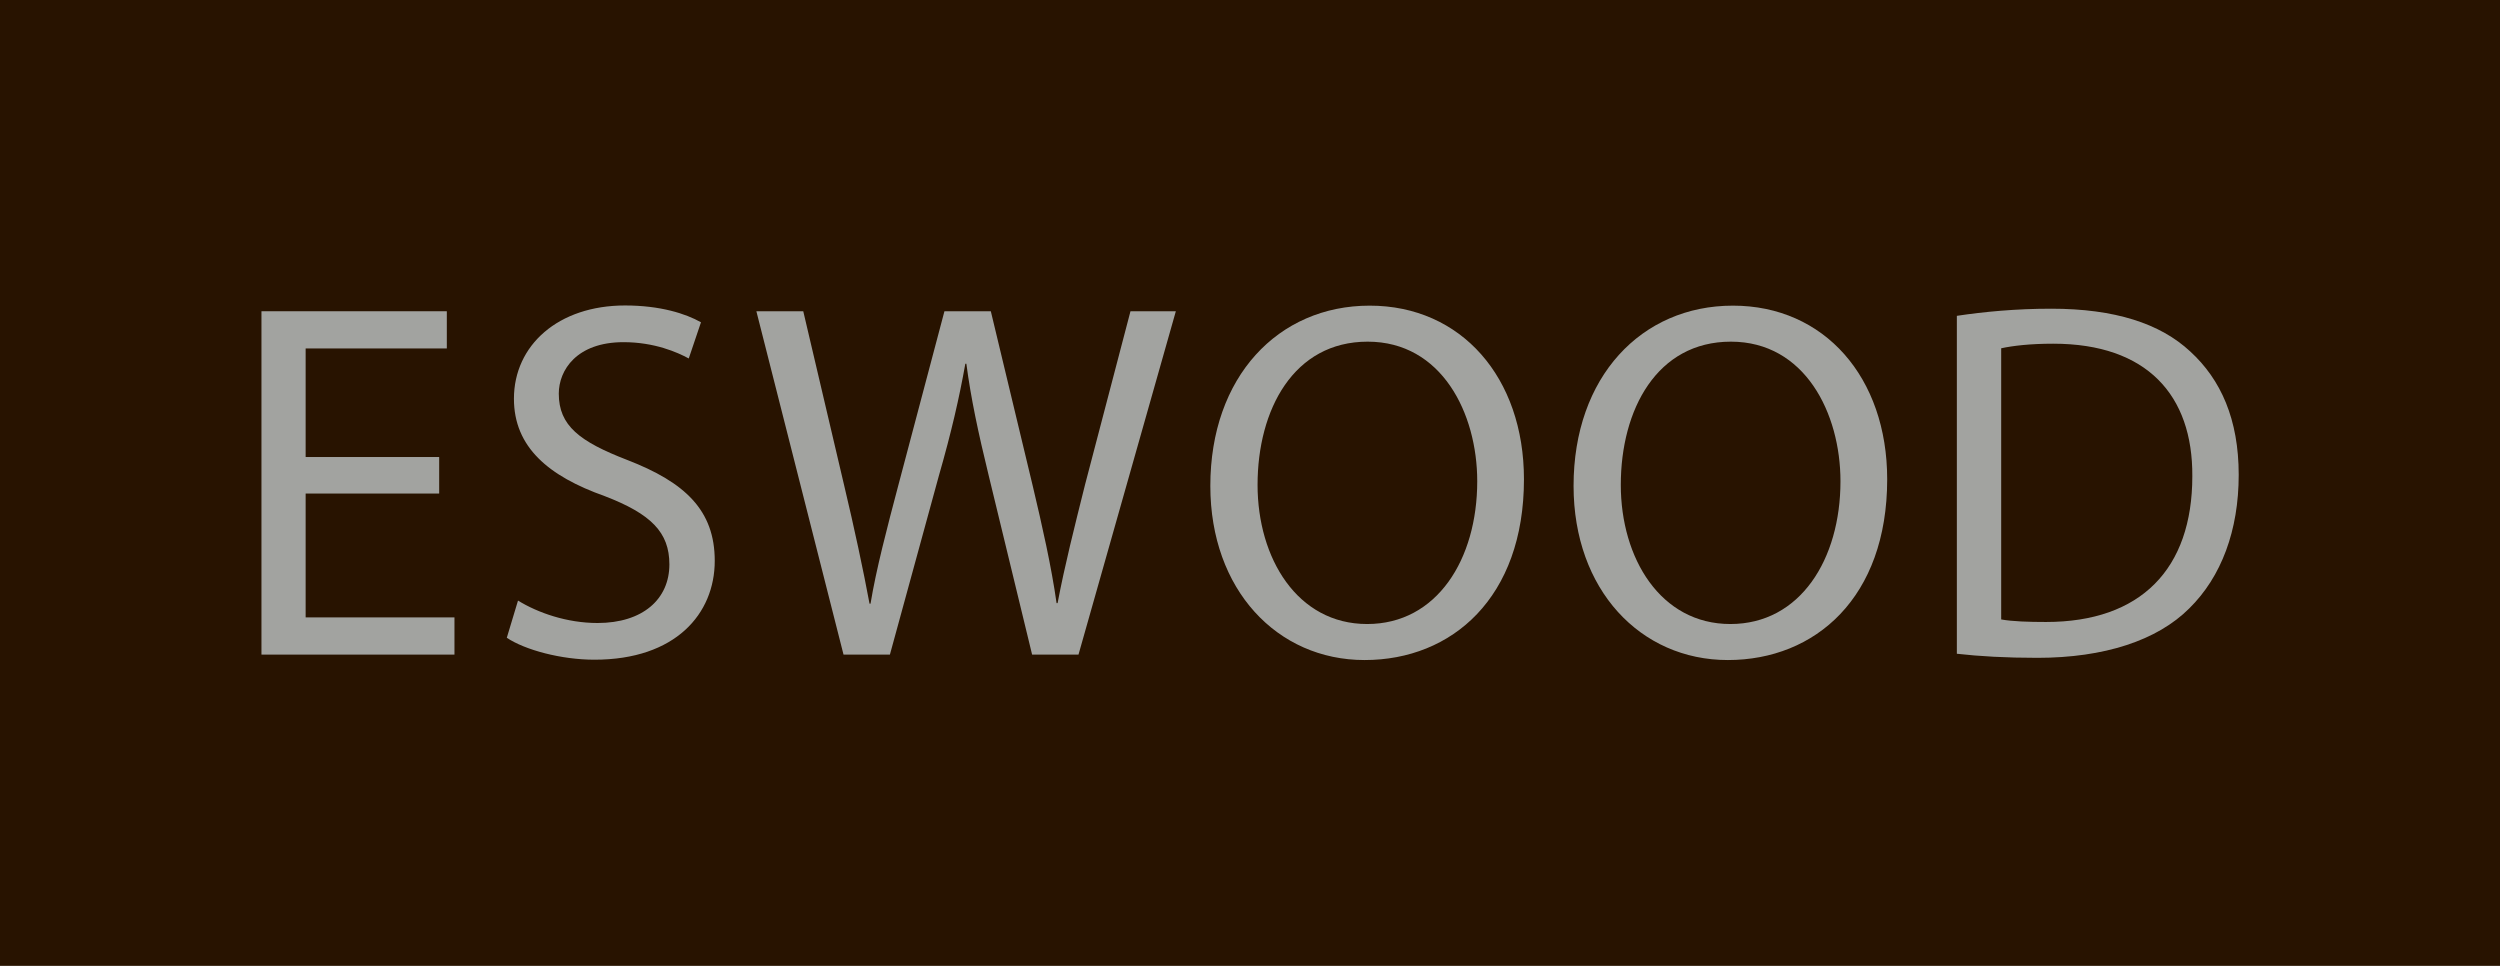 <svg xmlns="http://www.w3.org/2000/svg" id="Calque_2" viewBox="0 0 147.15 56.85"><defs><style>.cls-1{fill:#a2a3a0;}.cls-2{fill:#281300;}</style></defs><g id="Calque_1-2"><g><rect class="cls-2" width="147.15" height="56.85"></rect><g><path class="cls-1" d="m25.85,29.05h-7.86v7.29h8.76v2.19h-11.36v-20.21h10.91v2.19h-8.31v6.39h7.86v2.16Z"></path><path class="cls-1" d="m30.49,35.35c1.17.72,2.88,1.32,4.68,1.32,2.67,0,4.23-1.41,4.23-3.45,0-1.89-1.08-2.97-3.81-4.02-3.3-1.17-5.34-2.88-5.34-5.73,0-3.15,2.61-5.49,6.54-5.49,2.07,0,3.57.48,4.47.99l-.72,2.13c-.66-.36-2.01-.96-3.84-.96-2.76,0-3.81,1.65-3.81,3.03,0,1.89,1.23,2.82,4.02,3.9,3.42,1.32,5.16,2.97,5.16,5.94,0,3.12-2.31,5.82-7.08,5.82-1.95,0-4.08-.57-5.16-1.29l.66-2.19Z"></path><path class="cls-1" d="m49.65,38.53l-5.13-20.21h2.76l2.4,10.22c.6,2.52,1.14,5.04,1.5,6.99h.06c.33-2.01.96-4.41,1.65-7.02l2.7-10.19h2.73l2.46,10.25c.57,2.4,1.11,4.8,1.41,6.93h.06c.42-2.22.99-4.47,1.62-6.99l2.67-10.19h2.67l-5.73,20.21h-2.73l-2.55-10.52c-.63-2.58-1.05-4.56-1.32-6.6h-.06c-.36,2.01-.81,3.99-1.56,6.6l-2.88,10.52h-2.73Z"></path><path class="cls-1" d="m89.7,28.21c0,6.96-4.23,10.64-9.38,10.64s-9.08-4.14-9.08-10.25c0-6.42,3.99-10.61,9.38-10.61s9.08,4.23,9.08,10.22Zm-15.68.33c0,4.32,2.34,8.19,6.45,8.19s6.48-3.81,6.48-8.4c0-4.02-2.1-8.22-6.45-8.22s-6.48,3.99-6.48,8.43Z"></path><path class="cls-1" d="m111.08,28.21c0,6.96-4.23,10.64-9.38,10.64s-9.08-4.14-9.08-10.25c0-6.42,3.99-10.61,9.38-10.61s9.08,4.23,9.08,10.22Zm-15.68.33c0,4.32,2.34,8.19,6.45,8.19s6.48-3.81,6.48-8.4c0-4.02-2.1-8.22-6.45-8.22s-6.48,3.99-6.48,8.43Z"></path><path class="cls-1" d="m115.18,18.59c1.59-.24,3.48-.42,5.55-.42,3.75,0,6.42.87,8.19,2.52,1.8,1.65,2.85,3.99,2.85,7.26s-1.02,6-2.91,7.86c-1.89,1.89-5.01,2.91-8.94,2.91-1.86,0-3.42-.09-4.74-.24v-19.88Zm2.61,17.87c.66.12,1.62.15,2.64.15,5.58,0,8.61-3.12,8.61-8.58.03-4.77-2.67-7.8-8.19-7.8-1.35,0-2.37.12-3.06.27v15.95Z"></path></g></g></g></svg>